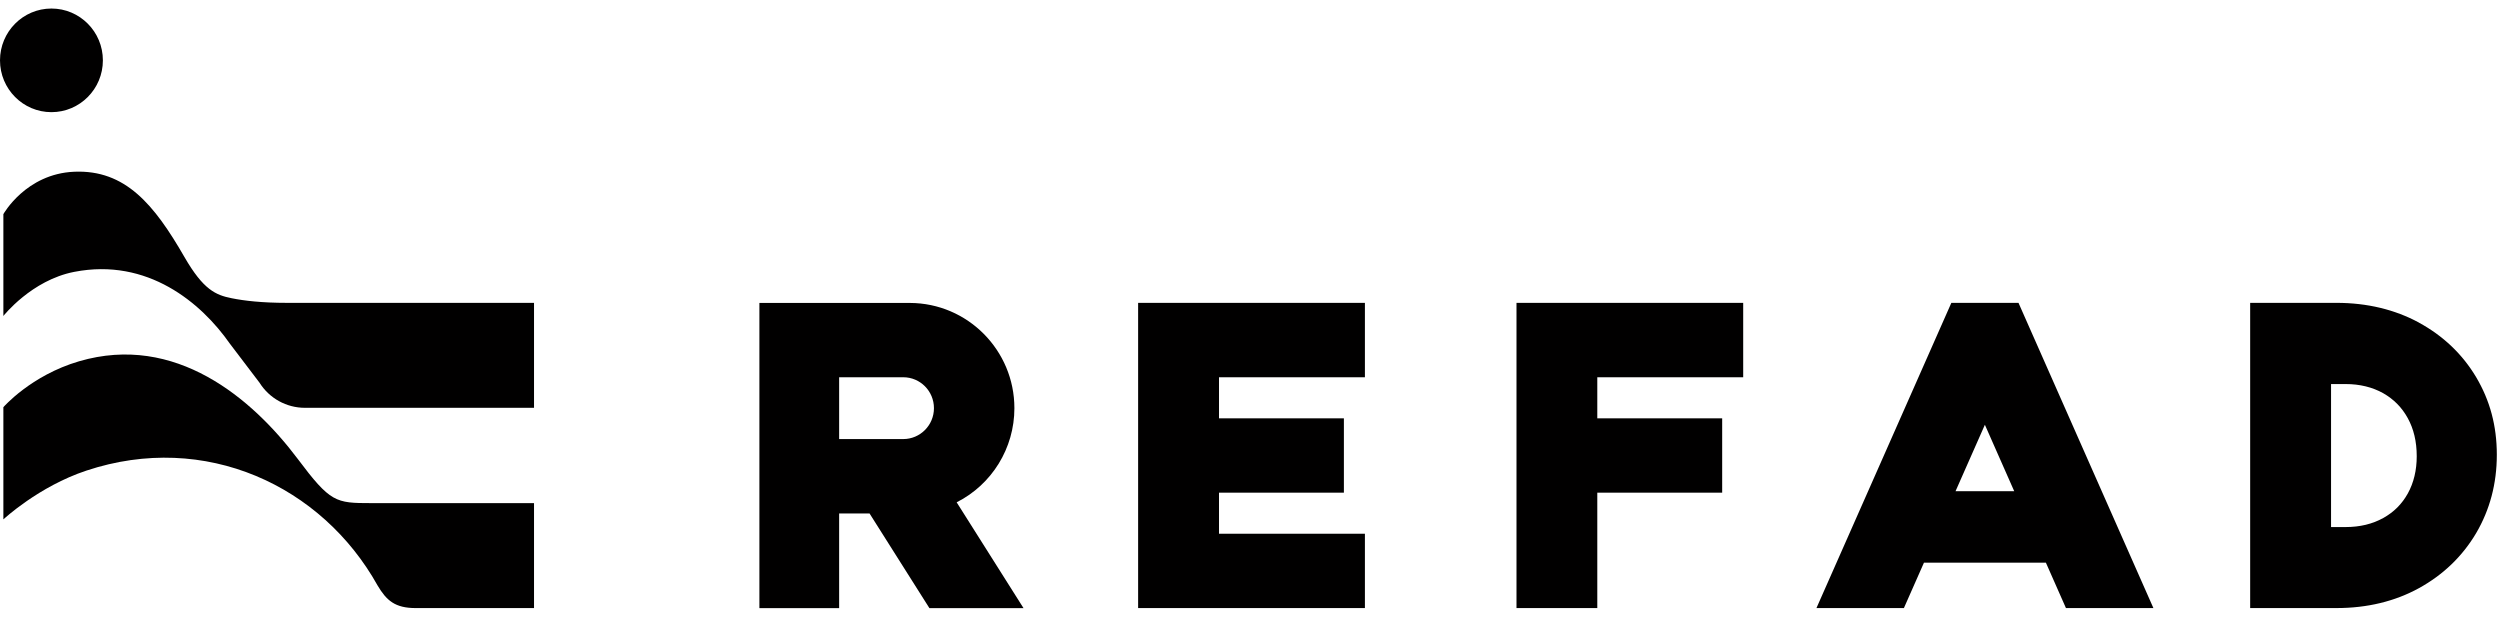 <svg width="169" height="42" viewBox="0 0 169 42" fill="none" xmlns="http://www.w3.org/2000/svg">
<g clip-path="url(#clip0_337_427)">
<path d="M163.521 21.807C161.89 20.925 160.02 20.473 157.951 20.473H152.111V41.105H157.951C160.02 41.105 161.896 40.653 163.521 39.759C165.158 38.859 166.459 37.609 167.388 36.039C168.312 34.463 168.785 32.7 168.785 30.738C168.785 28.775 168.318 27.067 167.388 25.497C166.459 23.939 165.158 22.701 163.515 21.807H163.521ZM162.772 33.352C162.37 34.077 161.824 34.62 161.105 35.019C160.379 35.423 159.528 35.629 158.569 35.629H157.579V25.962H158.569C159.522 25.962 160.373 26.173 161.099 26.577C161.818 26.988 162.364 27.537 162.766 28.268C163.167 28.999 163.371 29.85 163.371 30.846C163.371 31.788 163.167 32.634 162.772 33.352Z" fill="#010000"/>
<path d="M68.573 27.592C68.573 23.679 65.413 20.491 61.51 20.479H51.335V41.111H56.726V34.711H58.782L62.829 41.111H69.191L64.67 33.956C67.05 32.754 68.573 30.297 68.573 27.598V27.592ZM61.06 29.681H56.726V25.502H61.06C62.206 25.502 63.135 26.438 63.135 27.592C63.135 28.745 62.206 29.681 61.06 29.681Z" fill="#010000"/>
<path d="M76.937 41.105H92.268V36.082H82.405V33.304H90.847V28.28H82.405V25.503H92.268V20.473H76.937V41.105Z" fill="#010000"/>
<path d="M102.515 41.105H107.977V33.304H116.419V28.28H107.977V25.503H117.84V20.473H102.515V41.105Z" fill="#010000"/>
<path d="M136.444 20.473H131.911L122.792 41.105H128.704L130.059 38.038H138.303L139.658 41.105H145.57L136.45 20.473H136.444ZM132.193 33.207L134.178 28.715L136.162 33.207H132.193Z" fill="#010000"/>
<path d="M3.478 7.582C5.398 7.582 6.955 6.014 6.955 4.079C6.955 2.145 5.398 0.577 3.478 0.577C1.557 0.577 0 2.145 0 4.079C0 6.014 1.557 7.582 3.478 7.582Z" fill="#010000"/>
<path d="M25.092 34.011C22.688 34.011 22.34 33.975 20.122 31.016C17.034 26.91 11.848 22.52 5.348 24.422C2.093 25.376 0.228 27.526 0.228 27.526V35.11C0.228 35.11 2.614 32.882 5.84 31.813C13.88 29.144 21.759 32.833 25.524 39.578C26.13 40.599 26.705 41.106 28.108 41.106H36.1V34.011H25.092Z" fill="#010000"/>
<path d="M19.39 20.473C17.73 20.473 16.512 20.334 15.655 20.159C14.594 19.948 13.748 19.598 12.465 17.369C10.421 13.819 8.472 11.464 5.019 11.609C1.745 11.748 0.228 14.477 0.228 14.477V21.361C0.228 21.361 2.129 18.939 5.019 18.378C9.977 17.412 13.604 20.467 15.535 23.227L17.544 25.871C18.209 26.928 19.366 27.568 20.613 27.568H36.1V20.473H19.39Z" fill="#010000"/>
</g>
<defs>
<clipPath id="clip0_337_427">
<rect width="168.785" height="40.529" fill="white" transform="translate(0 0.577)"/>
</clipPath>
</defs>
</svg>
